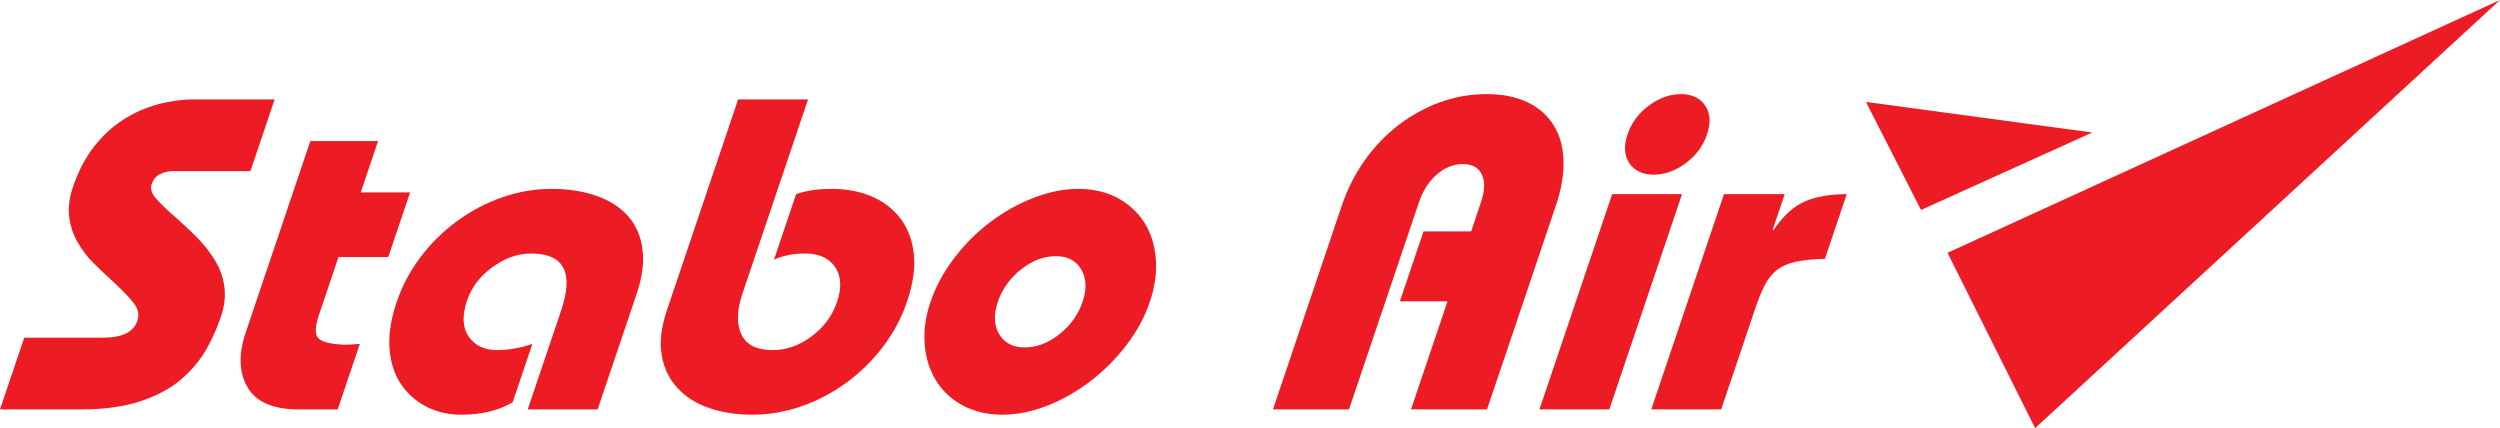 <?xml version="1.0" encoding="UTF-8"?>
<svg xmlns="http://www.w3.org/2000/svg" xmlns:xlink="http://www.w3.org/1999/xlink" width="176pt" height="30.14pt" viewBox="0 0 176 30.14" version="1.1">
<defs>
<clipPath id="clip1">
  <path d="M 137 0 L 176 0 L 176 30.141 L 137 30.141 Z M 137 0 "/>
</clipPath>
</defs>
<g id="surface1">
<path style=" stroke:none;fill-rule:nonzero;fill:rgb(92.934%,10.979%,14.119%);fill-opacity:1;" d="M 17.629 12.047 L 12.215 12.047 C 11.848 12.047 11.523 12.121 11.25 12.266 C 10.973 12.41 10.785 12.641 10.68 12.953 C 10.574 13.266 10.664 13.59 10.949 13.934 C 11.23 14.277 11.723 14.75 12.422 15.352 C 13.051 15.914 13.574 16.41 13.98 16.832 C 14.391 17.262 14.77 17.75 15.117 18.301 C 15.465 18.852 15.688 19.465 15.789 20.137 C 15.887 20.812 15.812 21.527 15.559 22.273 C 15.27 23.129 14.914 23.918 14.496 24.645 C 14.078 25.371 13.504 26.051 12.777 26.688 C 12.051 27.32 11.102 27.836 9.934 28.23 C 8.766 28.625 7.371 28.82 5.75 28.82 L 0 28.82 L 1.707 23.77 L 7.273 23.77 C 8.605 23.77 9.406 23.375 9.672 22.586 C 9.812 22.172 9.734 21.766 9.438 21.371 C 9.141 20.977 8.629 20.445 7.914 19.781 C 7.316 19.238 6.832 18.777 6.457 18.391 C 6.086 18.008 5.75 17.551 5.445 17.02 C 5.145 16.492 4.953 15.902 4.871 15.258 C 4.793 14.617 4.879 13.918 5.133 13.172 C 5.504 12.07 5.996 11.125 6.613 10.332 C 7.23 9.543 7.922 8.906 8.691 8.414 C 9.461 7.926 10.273 7.57 11.129 7.34 C 11.984 7.113 12.855 6.996 13.738 6.996 L 19.336 6.996 L 17.629 12.047 "/>
<path style=" stroke:none;fill-rule:nonzero;fill:rgb(92.934%,10.979%,14.119%);fill-opacity:1;" d="M 28.871 13.543 L 27.332 18.098 L 23.828 18.098 L 22.461 22.148 C 22.172 23.004 22.156 23.559 22.418 23.816 C 22.68 24.078 23.293 24.23 24.266 24.27 C 24.512 24.27 24.867 24.25 25.332 24.207 L 23.773 28.82 L 21.004 28.82 C 19.223 28.82 18.027 28.301 17.426 27.262 C 16.824 26.223 16.781 24.934 17.301 23.398 L 21.848 9.93 L 26.617 9.93 L 25.395 13.543 L 28.871 13.543 "/>
<path style=" stroke:none;fill-rule:nonzero;fill:rgb(92.934%,10.979%,14.119%);fill-opacity:1;" d="M 37.152 28.82 L 39.512 21.836 C 40.406 19.176 39.699 17.848 37.383 17.848 C 36.461 17.848 35.559 18.164 34.676 18.797 C 33.797 19.434 33.199 20.219 32.883 21.152 C 32.52 22.234 32.559 23.086 33.004 23.707 C 33.449 24.332 34.102 24.645 34.965 24.645 C 35.805 24.645 36.645 24.5 37.48 24.207 L 36.09 28.324 C 35.531 28.637 34.965 28.859 34.387 28.992 C 33.809 29.129 33.16 29.195 32.441 29.195 C 31.621 29.195 30.848 29.023 30.125 28.684 C 29.402 28.34 28.793 27.828 28.305 27.152 C 27.812 26.48 27.523 25.641 27.43 24.645 C 27.336 23.645 27.5 22.523 27.918 21.277 C 28.301 20.156 28.855 19.105 29.582 18.129 C 30.312 17.152 31.176 16.301 32.168 15.57 C 33.164 14.844 34.227 14.281 35.367 13.887 C 36.504 13.492 37.66 13.297 38.828 13.297 C 39.996 13.297 41.043 13.457 41.969 13.777 C 42.898 14.102 43.641 14.574 44.199 15.195 C 44.758 15.82 45.098 16.594 45.227 17.52 C 45.355 18.445 45.223 19.488 44.832 20.652 L 42.074 28.82 L 37.152 28.82 "/>
<path style=" stroke:none;fill-rule:nonzero;fill:rgb(92.934%,10.979%,14.119%);fill-opacity:1;" d="M 56.887 6.996 L 52.285 20.621 C 51.875 21.828 51.844 22.801 52.191 23.539 C 52.535 24.277 53.273 24.645 54.402 24.645 C 55.363 24.645 56.277 24.32 57.141 23.676 C 58.004 23.035 58.602 22.223 58.93 21.246 C 59.27 20.25 59.219 19.434 58.789 18.797 C 58.355 18.164 57.66 17.848 56.695 17.848 C 56.203 17.848 55.777 17.891 55.422 17.973 C 55.066 18.055 54.754 18.16 54.488 18.285 L 56.047 13.668 C 56.746 13.418 57.586 13.297 58.57 13.297 C 59.574 13.297 60.492 13.469 61.32 13.809 C 62.148 14.152 62.824 14.66 63.355 15.336 C 63.887 16.012 64.211 16.844 64.328 17.832 C 64.445 18.82 64.289 19.945 63.863 21.215 C 63.484 22.336 62.93 23.387 62.199 24.363 C 61.469 25.34 60.605 26.191 59.613 26.922 C 58.617 27.648 57.551 28.211 56.414 28.605 C 55.277 29 54.125 29.195 52.957 29.195 C 51.848 29.195 50.84 29.039 49.93 28.727 C 49.02 28.418 48.273 27.945 47.688 27.309 C 47.102 26.676 46.734 25.902 46.582 24.988 C 46.426 24.074 46.551 23.023 46.953 21.836 L 51.965 6.996 L 56.887 6.996 "/>
<path style=" stroke:none;fill-rule:nonzero;fill:rgb(92.934%,10.979%,14.119%);fill-opacity:1;" d="M 70.34 23.523 C 70.703 24.145 71.305 24.457 72.148 24.457 C 72.988 24.457 73.801 24.145 74.586 23.523 C 75.371 22.898 75.914 22.141 76.215 21.246 C 76.516 20.352 76.484 19.594 76.121 18.969 C 75.758 18.348 75.156 18.035 74.316 18.035 C 73.477 18.035 72.664 18.348 71.879 18.969 C 71.094 19.594 70.551 20.352 70.25 21.246 C 69.945 22.141 69.977 22.898 70.34 23.523 Z M 67.16 18.191 C 67.898 17.215 68.75 16.359 69.715 15.633 C 70.676 14.906 71.699 14.336 72.785 13.918 C 73.867 13.504 74.91 13.297 75.914 13.297 C 76.941 13.297 77.852 13.504 78.645 13.918 C 79.434 14.336 80.066 14.906 80.539 15.633 C 81.012 16.359 81.285 17.215 81.367 18.191 C 81.449 19.168 81.309 20.184 80.949 21.246 C 80.594 22.305 80.047 23.32 79.309 24.285 C 78.574 25.25 77.719 26.105 76.754 26.844 C 75.785 27.578 74.766 28.156 73.695 28.574 C 72.621 28.988 71.57 29.195 70.547 29.195 C 69.543 29.195 68.637 28.988 67.836 28.574 C 67.031 28.156 66.398 27.578 65.93 26.844 C 65.461 26.105 65.184 25.25 65.102 24.285 C 65.016 23.32 65.152 22.305 65.512 21.246 C 65.871 20.184 66.418 19.168 67.16 18.191 "/>
<path style=" stroke:none;fill-rule:nonzero;fill:rgb(92.934%,10.979%,14.119%);fill-opacity:1;" d="M 89.617 28.82 L 94.461 14.48 C 94.855 13.316 95.395 12.25 96.078 11.285 C 96.766 10.316 97.562 9.488 98.473 8.789 C 99.387 8.094 100.367 7.559 101.414 7.184 C 102.465 6.809 103.543 6.625 104.648 6.625 C 105.758 6.625 106.707 6.809 107.504 7.184 C 108.301 7.559 108.922 8.094 109.359 8.789 C 109.801 9.488 110.039 10.316 110.07 11.285 C 110.105 12.25 109.926 13.316 109.531 14.48 L 104.688 28.82 L 99.336 28.82 L 101.906 21.215 L 98.551 21.215 L 100.215 16.289 L 103.57 16.289 L 104.262 14.23 C 104.535 13.418 104.555 12.77 104.32 12.281 C 104.086 11.793 103.641 11.551 102.984 11.551 C 102.328 11.551 101.719 11.793 101.152 12.281 C 100.59 12.77 100.172 13.418 99.898 14.23 L 94.969 28.82 L 89.617 28.82 "/>
<path style=" stroke:none;fill-rule:nonzero;fill:rgb(92.934%,10.979%,14.119%);fill-opacity:1;" d="M 116.078 7.434 C 116.801 6.895 117.555 6.625 118.336 6.625 C 119.113 6.625 119.684 6.895 120.047 7.434 C 120.406 7.973 120.449 8.648 120.176 9.461 C 119.902 10.27 119.402 10.945 118.676 11.488 C 117.949 12.027 117.195 12.297 116.418 12.297 C 115.641 12.297 115.07 12.027 114.707 11.488 C 114.348 10.945 114.305 10.27 114.578 9.461 C 114.852 8.648 115.352 7.973 116.078 7.434 Z M 113.297 28.82 L 108.379 28.82 L 113.496 13.668 L 118.414 13.668 L 113.297 28.82 "/>
<path style=" stroke:none;fill-rule:nonzero;fill:rgb(92.934%,10.979%,14.119%);fill-opacity:1;" d="M 124.789 16.195 L 124.852 16.195 C 125.535 15.195 126.27 14.527 127.055 14.184 C 127.836 13.84 128.82 13.668 130.012 13.668 L 128.473 18.223 C 127.605 18.242 126.902 18.316 126.367 18.441 C 125.836 18.562 125.406 18.758 125.082 19.016 C 124.758 19.277 124.488 19.609 124.27 20.016 C 124.051 20.418 123.816 20.984 123.57 21.715 L 121.172 28.82 L 116.25 28.82 L 121.367 13.668 L 125.645 13.668 L 124.789 16.195 "/>
<path style=" stroke:none;fill-rule:nonzero;fill:rgb(92.934%,10.979%,14.119%);fill-opacity:1;" d="M 131.363 7.176 L 135.238 14.781 L 147.293 9.328 Z M 131.363 7.176 "/>
<g clip-path="url(#clip1)" clip-rule="nonzero">
<path style=" stroke:none;fill-rule:nonzero;fill:rgb(92.934%,10.979%,14.119%);fill-opacity:1;" d="M 137.105 17.797 L 143.273 30.141 L 176 0 Z M 137.105 17.797 "/>
</g>
</g>
</svg>
